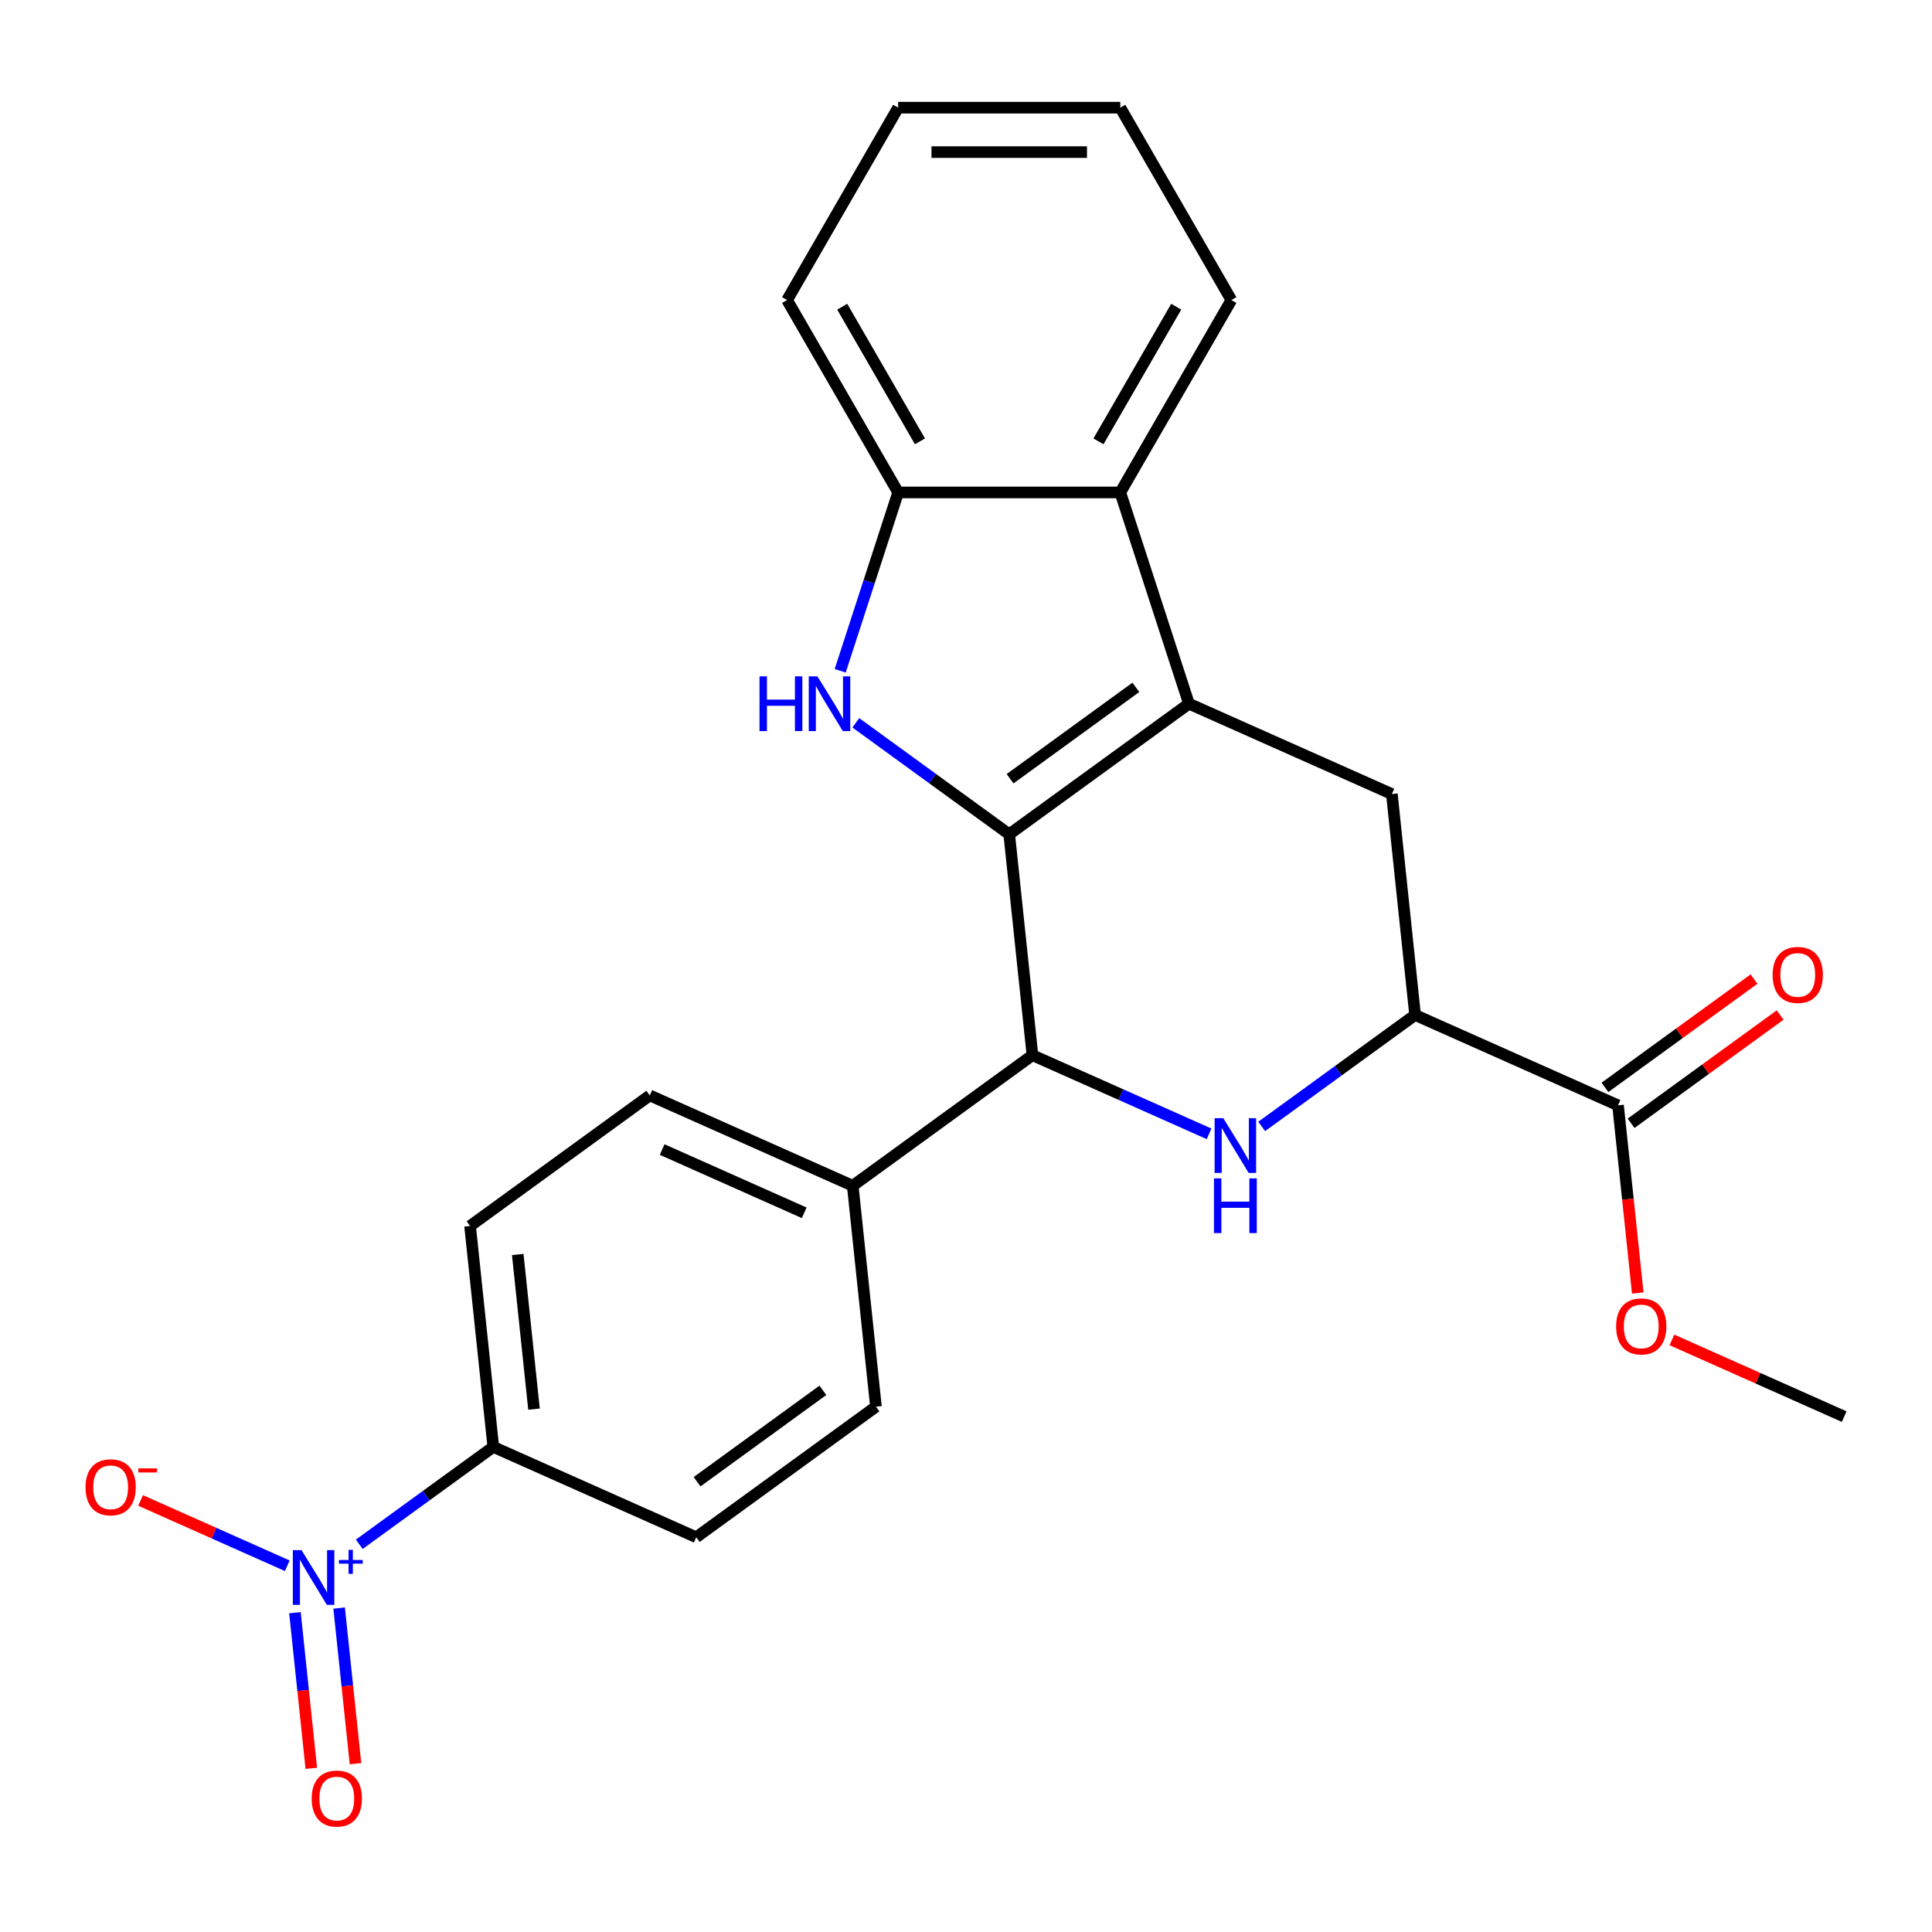 <?xml version='1.0' encoding='iso-8859-1'?>
<svg version='1.1' baseProfile='full'
              xmlns='http://www.w3.org/2000/svg'
                      xmlns:rdkit='http://www.rdkit.org/xml'
                      xmlns:xlink='http://www.w3.org/1999/xlink'
                  xml:space='preserve'
width='1000px' height='1000px' viewBox='0 0 1000 1000'>
<!-- END OF HEADER -->
<rect style='opacity:1.0;fill:#FFFFFF;stroke:none' width='1000' height='1000' x='0' y='0'> </rect>
<path class='bond-0' d='M 522.372,431.819 L 615.392,364.236' style='fill:none;fill-rule:evenodd;stroke:#000000;stroke-width:6px;stroke-linecap:butt;stroke-linejoin:miter;stroke-opacity:1' />
<path class='bond-0' d='M 522.808,403.077 L 587.922,355.769' style='fill:none;fill-rule:evenodd;stroke:#000000;stroke-width:6px;stroke-linecap:butt;stroke-linejoin:miter;stroke-opacity:1' />
<path class='bond-1' d='M 522.372,431.819 L 482.669,402.973' style='fill:none;fill-rule:evenodd;stroke:#000000;stroke-width:6px;stroke-linecap:butt;stroke-linejoin:miter;stroke-opacity:1' />
<path class='bond-1' d='M 482.669,402.973 L 442.966,374.127' style='fill:none;fill-rule:evenodd;stroke:#0000FF;stroke-width:6px;stroke-linecap:butt;stroke-linejoin:miter;stroke-opacity:1' />
<path class='bond-3' d='M 522.372,431.819 L 534.39,546.168' style='fill:none;fill-rule:evenodd;stroke:#000000;stroke-width:6px;stroke-linecap:butt;stroke-linejoin:miter;stroke-opacity:1' />
<path class='bond-5' d='M 615.392,364.236 L 579.861,254.884' style='fill:none;fill-rule:evenodd;stroke:#000000;stroke-width:6px;stroke-linecap:butt;stroke-linejoin:miter;stroke-opacity:1' />
<path class='bond-7' d='M 615.392,364.236 L 720.431,411.002' style='fill:none;fill-rule:evenodd;stroke:#000000;stroke-width:6px;stroke-linecap:butt;stroke-linejoin:miter;stroke-opacity:1' />
<path class='bond-8' d='M 434.886,347.201 L 449.884,301.043' style='fill:none;fill-rule:evenodd;stroke:#0000FF;stroke-width:6px;stroke-linecap:butt;stroke-linejoin:miter;stroke-opacity:1' />
<path class='bond-8' d='M 449.884,301.043 L 464.882,254.884' style='fill:none;fill-rule:evenodd;stroke:#000000;stroke-width:6px;stroke-linecap:butt;stroke-linejoin:miter;stroke-opacity:1' />
<path class='bond-2' d='M 625.815,586.873 L 580.102,566.521' style='fill:none;fill-rule:evenodd;stroke:#0000FF;stroke-width:6px;stroke-linecap:butt;stroke-linejoin:miter;stroke-opacity:1' />
<path class='bond-2' d='M 580.102,566.521 L 534.39,546.168' style='fill:none;fill-rule:evenodd;stroke:#000000;stroke-width:6px;stroke-linecap:butt;stroke-linejoin:miter;stroke-opacity:1' />
<path class='bond-6' d='M 653.044,583.043 L 692.746,554.197' style='fill:none;fill-rule:evenodd;stroke:#0000FF;stroke-width:6px;stroke-linecap:butt;stroke-linejoin:miter;stroke-opacity:1' />
<path class='bond-6' d='M 692.746,554.197 L 732.449,525.351' style='fill:none;fill-rule:evenodd;stroke:#000000;stroke-width:6px;stroke-linecap:butt;stroke-linejoin:miter;stroke-opacity:1' />
<path class='bond-11' d='M 534.39,546.168 L 441.37,613.751' style='fill:none;fill-rule:evenodd;stroke:#000000;stroke-width:6px;stroke-linecap:butt;stroke-linejoin:miter;stroke-opacity:1' />
<path class='bond-4' d='M 185.96,799.317 L 220.645,774.117' style='fill:none;fill-rule:evenodd;stroke:#0000FF;stroke-width:6px;stroke-linecap:butt;stroke-linejoin:miter;stroke-opacity:1' />
<path class='bond-4' d='M 220.645,774.117 L 255.33,748.918' style='fill:none;fill-rule:evenodd;stroke:#000000;stroke-width:6px;stroke-linecap:butt;stroke-linejoin:miter;stroke-opacity:1' />
<path class='bond-12' d='M 148.695,810.439 L 110.734,793.538' style='fill:none;fill-rule:evenodd;stroke:#0000FF;stroke-width:6px;stroke-linecap:butt;stroke-linejoin:miter;stroke-opacity:1' />
<path class='bond-12' d='M 110.734,793.538 L 72.773,776.636' style='fill:none;fill-rule:evenodd;stroke:#FF0000;stroke-width:6px;stroke-linecap:butt;stroke-linejoin:miter;stroke-opacity:1' />
<path class='bond-13' d='M 152.665,834.737 L 156.898,875.011' style='fill:none;fill-rule:evenodd;stroke:#0000FF;stroke-width:6px;stroke-linecap:butt;stroke-linejoin:miter;stroke-opacity:1' />
<path class='bond-13' d='M 156.898,875.011 L 161.131,915.286' style='fill:none;fill-rule:evenodd;stroke:#FF0000;stroke-width:6px;stroke-linecap:butt;stroke-linejoin:miter;stroke-opacity:1' />
<path class='bond-13' d='M 175.535,832.333 L 179.768,872.608' style='fill:none;fill-rule:evenodd;stroke:#0000FF;stroke-width:6px;stroke-linecap:butt;stroke-linejoin:miter;stroke-opacity:1' />
<path class='bond-13' d='M 179.768,872.608 L 184.001,912.882' style='fill:none;fill-rule:evenodd;stroke:#FF0000;stroke-width:6px;stroke-linecap:butt;stroke-linejoin:miter;stroke-opacity:1' />
<path class='bond-20' d='M 579.861,254.884 L 637.351,155.309' style='fill:none;fill-rule:evenodd;stroke:#000000;stroke-width:6px;stroke-linecap:butt;stroke-linejoin:miter;stroke-opacity:1' />
<path class='bond-20' d='M 568.57,228.45 L 608.813,158.747' style='fill:none;fill-rule:evenodd;stroke:#000000;stroke-width:6px;stroke-linecap:butt;stroke-linejoin:miter;stroke-opacity:1' />
<path class='bond-25' d='M 579.861,254.884 L 464.882,254.884' style='fill:none;fill-rule:evenodd;stroke:#000000;stroke-width:6px;stroke-linecap:butt;stroke-linejoin:miter;stroke-opacity:1' />
<path class='bond-9' d='M 732.449,525.351 L 837.488,572.118' style='fill:none;fill-rule:evenodd;stroke:#000000;stroke-width:6px;stroke-linecap:butt;stroke-linejoin:miter;stroke-opacity:1' />
<path class='bond-26' d='M 732.449,525.351 L 720.431,411.002' style='fill:none;fill-rule:evenodd;stroke:#000000;stroke-width:6px;stroke-linecap:butt;stroke-linejoin:miter;stroke-opacity:1' />
<path class='bond-21' d='M 464.882,254.884 L 407.392,155.309' style='fill:none;fill-rule:evenodd;stroke:#000000;stroke-width:6px;stroke-linecap:butt;stroke-linejoin:miter;stroke-opacity:1' />
<path class='bond-21' d='M 476.174,228.45 L 435.931,158.747' style='fill:none;fill-rule:evenodd;stroke:#000000;stroke-width:6px;stroke-linecap:butt;stroke-linejoin:miter;stroke-opacity:1' />
<path class='bond-14' d='M 844.246,581.42 L 882.819,553.395' style='fill:none;fill-rule:evenodd;stroke:#000000;stroke-width:6px;stroke-linecap:butt;stroke-linejoin:miter;stroke-opacity:1' />
<path class='bond-14' d='M 882.819,553.395 L 921.392,525.37' style='fill:none;fill-rule:evenodd;stroke:#FF0000;stroke-width:6px;stroke-linecap:butt;stroke-linejoin:miter;stroke-opacity:1' />
<path class='bond-14' d='M 830.73,562.816 L 869.303,534.791' style='fill:none;fill-rule:evenodd;stroke:#000000;stroke-width:6px;stroke-linecap:butt;stroke-linejoin:miter;stroke-opacity:1' />
<path class='bond-14' d='M 869.303,534.791 L 907.875,506.766' style='fill:none;fill-rule:evenodd;stroke:#FF0000;stroke-width:6px;stroke-linecap:butt;stroke-linejoin:miter;stroke-opacity:1' />
<path class='bond-19' d='M 837.488,572.118 L 842.594,620.695' style='fill:none;fill-rule:evenodd;stroke:#000000;stroke-width:6px;stroke-linecap:butt;stroke-linejoin:miter;stroke-opacity:1' />
<path class='bond-19' d='M 842.594,620.695 L 847.699,669.273' style='fill:none;fill-rule:evenodd;stroke:#FF0000;stroke-width:6px;stroke-linecap:butt;stroke-linejoin:miter;stroke-opacity:1' />
<path class='bond-10' d='M 255.33,748.918 L 243.311,634.568' style='fill:none;fill-rule:evenodd;stroke:#000000;stroke-width:6px;stroke-linecap:butt;stroke-linejoin:miter;stroke-opacity:1' />
<path class='bond-10' d='M 276.397,729.361 L 267.984,649.317' style='fill:none;fill-rule:evenodd;stroke:#000000;stroke-width:6px;stroke-linecap:butt;stroke-linejoin:miter;stroke-opacity:1' />
<path class='bond-27' d='M 255.33,748.918 L 360.369,795.684' style='fill:none;fill-rule:evenodd;stroke:#000000;stroke-width:6px;stroke-linecap:butt;stroke-linejoin:miter;stroke-opacity:1' />
<path class='bond-17' d='M 441.37,613.751 L 453.389,728.101' style='fill:none;fill-rule:evenodd;stroke:#000000;stroke-width:6px;stroke-linecap:butt;stroke-linejoin:miter;stroke-opacity:1' />
<path class='bond-18' d='M 441.37,613.751 L 336.331,566.985' style='fill:none;fill-rule:evenodd;stroke:#000000;stroke-width:6px;stroke-linecap:butt;stroke-linejoin:miter;stroke-opacity:1' />
<path class='bond-18' d='M 416.261,627.744 L 342.734,595.008' style='fill:none;fill-rule:evenodd;stroke:#000000;stroke-width:6px;stroke-linecap:butt;stroke-linejoin:miter;stroke-opacity:1' />
<path class='bond-15' d='M 360.369,795.684 L 453.389,728.101' style='fill:none;fill-rule:evenodd;stroke:#000000;stroke-width:6px;stroke-linecap:butt;stroke-linejoin:miter;stroke-opacity:1' />
<path class='bond-15' d='M 360.805,766.942 L 425.919,719.634' style='fill:none;fill-rule:evenodd;stroke:#000000;stroke-width:6px;stroke-linecap:butt;stroke-linejoin:miter;stroke-opacity:1' />
<path class='bond-16' d='M 243.311,634.568 L 336.331,566.985' style='fill:none;fill-rule:evenodd;stroke:#000000;stroke-width:6px;stroke-linecap:butt;stroke-linejoin:miter;stroke-opacity:1' />
<path class='bond-22' d='M 865.381,693.535 L 909.963,713.384' style='fill:none;fill-rule:evenodd;stroke:#FF0000;stroke-width:6px;stroke-linecap:butt;stroke-linejoin:miter;stroke-opacity:1' />
<path class='bond-22' d='M 909.963,713.384 L 954.545,733.233' style='fill:none;fill-rule:evenodd;stroke:#000000;stroke-width:6px;stroke-linecap:butt;stroke-linejoin:miter;stroke-opacity:1' />
<path class='bond-23' d='M 637.351,155.309 L 579.861,55.734' style='fill:none;fill-rule:evenodd;stroke:#000000;stroke-width:6px;stroke-linecap:butt;stroke-linejoin:miter;stroke-opacity:1' />
<path class='bond-24' d='M 407.392,155.309 L 464.882,55.734' style='fill:none;fill-rule:evenodd;stroke:#000000;stroke-width:6px;stroke-linecap:butt;stroke-linejoin:miter;stroke-opacity:1' />
<path class='bond-28' d='M 579.861,55.734 L 464.882,55.734' style='fill:none;fill-rule:evenodd;stroke:#000000;stroke-width:6px;stroke-linecap:butt;stroke-linejoin:miter;stroke-opacity:1' />
<path class='bond-28' d='M 562.614,78.73 L 482.129,78.73' style='fill:none;fill-rule:evenodd;stroke:#000000;stroke-width:6px;stroke-linecap:butt;stroke-linejoin:miter;stroke-opacity:1' />
<path  class='atom-2' d='M 393.131 350.076
L 396.971 350.076
L 396.971 362.116
L 411.451 362.116
L 411.451 350.076
L 415.291 350.076
L 415.291 378.396
L 411.451 378.396
L 411.451 365.316
L 396.971 365.316
L 396.971 378.396
L 393.131 378.396
L 393.131 350.076
' fill='#0000FF'/>
<path  class='atom-2' d='M 423.091 350.076
L 432.371 365.076
Q 433.291 366.556, 434.771 369.236
Q 436.251 371.916, 436.331 372.076
L 436.331 350.076
L 440.091 350.076
L 440.091 378.396
L 436.211 378.396
L 426.251 361.996
Q 425.091 360.076, 423.851 357.876
Q 422.651 355.676, 422.291 354.996
L 422.291 378.396
L 418.611 378.396
L 418.611 350.076
L 423.091 350.076
' fill='#0000FF'/>
<path  class='atom-3' d='M 633.169 578.774
L 642.449 593.774
Q 643.369 595.254, 644.849 597.934
Q 646.329 600.614, 646.409 600.774
L 646.409 578.774
L 650.169 578.774
L 650.169 607.094
L 646.289 607.094
L 636.329 590.694
Q 635.169 588.774, 633.929 586.574
Q 632.729 584.374, 632.369 583.694
L 632.369 607.094
L 628.689 607.094
L 628.689 578.774
L 633.169 578.774
' fill='#0000FF'/>
<path  class='atom-3' d='M 628.349 609.926
L 632.189 609.926
L 632.189 621.966
L 646.669 621.966
L 646.669 609.926
L 650.509 609.926
L 650.509 638.246
L 646.669 638.246
L 646.669 625.166
L 632.189 625.166
L 632.189 638.246
L 628.349 638.246
L 628.349 609.926
' fill='#0000FF'/>
<path  class='atom-5' d='M 156.05 802.341
L 165.33 817.341
Q 166.25 818.821, 167.73 821.501
Q 169.21 824.181, 169.29 824.341
L 169.29 802.341
L 173.05 802.341
L 173.05 830.661
L 169.17 830.661
L 159.21 814.261
Q 158.05 812.341, 156.81 810.141
Q 155.61 807.941, 155.25 807.261
L 155.25 830.661
L 151.57 830.661
L 151.57 802.341
L 156.05 802.341
' fill='#0000FF'/>
<path  class='atom-5' d='M 175.426 807.445
L 180.415 807.445
L 180.415 802.192
L 182.633 802.192
L 182.633 807.445
L 187.754 807.445
L 187.754 809.346
L 182.633 809.346
L 182.633 814.626
L 180.415 814.626
L 180.415 809.346
L 175.426 809.346
L 175.426 807.445
' fill='#0000FF'/>
<path  class='atom-13' d='M 44.271 769.814
Q 44.271 763.014, 47.631 759.214
Q 50.991 755.414, 57.271 755.414
Q 63.551 755.414, 66.911 759.214
Q 70.271 763.014, 70.271 769.814
Q 70.271 776.694, 66.871 780.614
Q 63.471 784.494, 57.271 784.494
Q 51.031 784.494, 47.631 780.614
Q 44.271 776.734, 44.271 769.814
M 57.271 781.294
Q 61.591 781.294, 63.911 778.414
Q 66.271 775.494, 66.271 769.814
Q 66.271 764.254, 63.911 761.454
Q 61.591 758.614, 57.271 758.614
Q 52.951 758.614, 50.591 761.414
Q 48.271 764.214, 48.271 769.814
Q 48.271 775.534, 50.591 778.414
Q 52.951 781.294, 57.271 781.294
' fill='#FF0000'/>
<path  class='atom-13' d='M 71.591 760.037
L 81.28 760.037
L 81.28 762.149
L 71.591 762.149
L 71.591 760.037
' fill='#FF0000'/>
<path  class='atom-14' d='M 161.328 930.93
Q 161.328 924.13, 164.688 920.33
Q 168.048 916.53, 174.328 916.53
Q 180.608 916.53, 183.968 920.33
Q 187.328 924.13, 187.328 930.93
Q 187.328 937.81, 183.928 941.73
Q 180.528 945.61, 174.328 945.61
Q 168.088 945.61, 164.688 941.73
Q 161.328 937.85, 161.328 930.93
M 174.328 942.41
Q 178.648 942.41, 180.968 939.53
Q 183.328 936.61, 183.328 930.93
Q 183.328 925.37, 180.968 922.57
Q 178.648 919.73, 174.328 919.73
Q 170.008 919.73, 167.648 922.53
Q 165.328 925.33, 165.328 930.93
Q 165.328 936.65, 167.648 939.53
Q 170.008 942.41, 174.328 942.41
' fill='#FF0000'/>
<path  class='atom-15' d='M 917.508 504.615
Q 917.508 497.815, 920.868 494.015
Q 924.228 490.215, 930.508 490.215
Q 936.788 490.215, 940.148 494.015
Q 943.508 497.815, 943.508 504.615
Q 943.508 511.495, 940.108 515.415
Q 936.708 519.295, 930.508 519.295
Q 924.268 519.295, 920.868 515.415
Q 917.508 511.535, 917.508 504.615
M 930.508 516.095
Q 934.828 516.095, 937.148 513.215
Q 939.508 510.295, 939.508 504.615
Q 939.508 499.055, 937.148 496.255
Q 934.828 493.415, 930.508 493.415
Q 926.188 493.415, 923.828 496.215
Q 921.508 499.015, 921.508 504.615
Q 921.508 510.335, 923.828 513.215
Q 926.188 516.095, 930.508 516.095
' fill='#FF0000'/>
<path  class='atom-20' d='M 836.507 686.547
Q 836.507 679.747, 839.867 675.947
Q 843.227 672.147, 849.507 672.147
Q 855.787 672.147, 859.147 675.947
Q 862.507 679.747, 862.507 686.547
Q 862.507 693.427, 859.107 697.347
Q 855.707 701.227, 849.507 701.227
Q 843.267 701.227, 839.867 697.347
Q 836.507 693.467, 836.507 686.547
M 849.507 698.027
Q 853.827 698.027, 856.147 695.147
Q 858.507 692.227, 858.507 686.547
Q 858.507 680.987, 856.147 678.187
Q 853.827 675.347, 849.507 675.347
Q 845.187 675.347, 842.827 678.147
Q 840.507 680.947, 840.507 686.547
Q 840.507 692.267, 842.827 695.147
Q 845.187 698.027, 849.507 698.027
' fill='#FF0000'/>
</svg>
